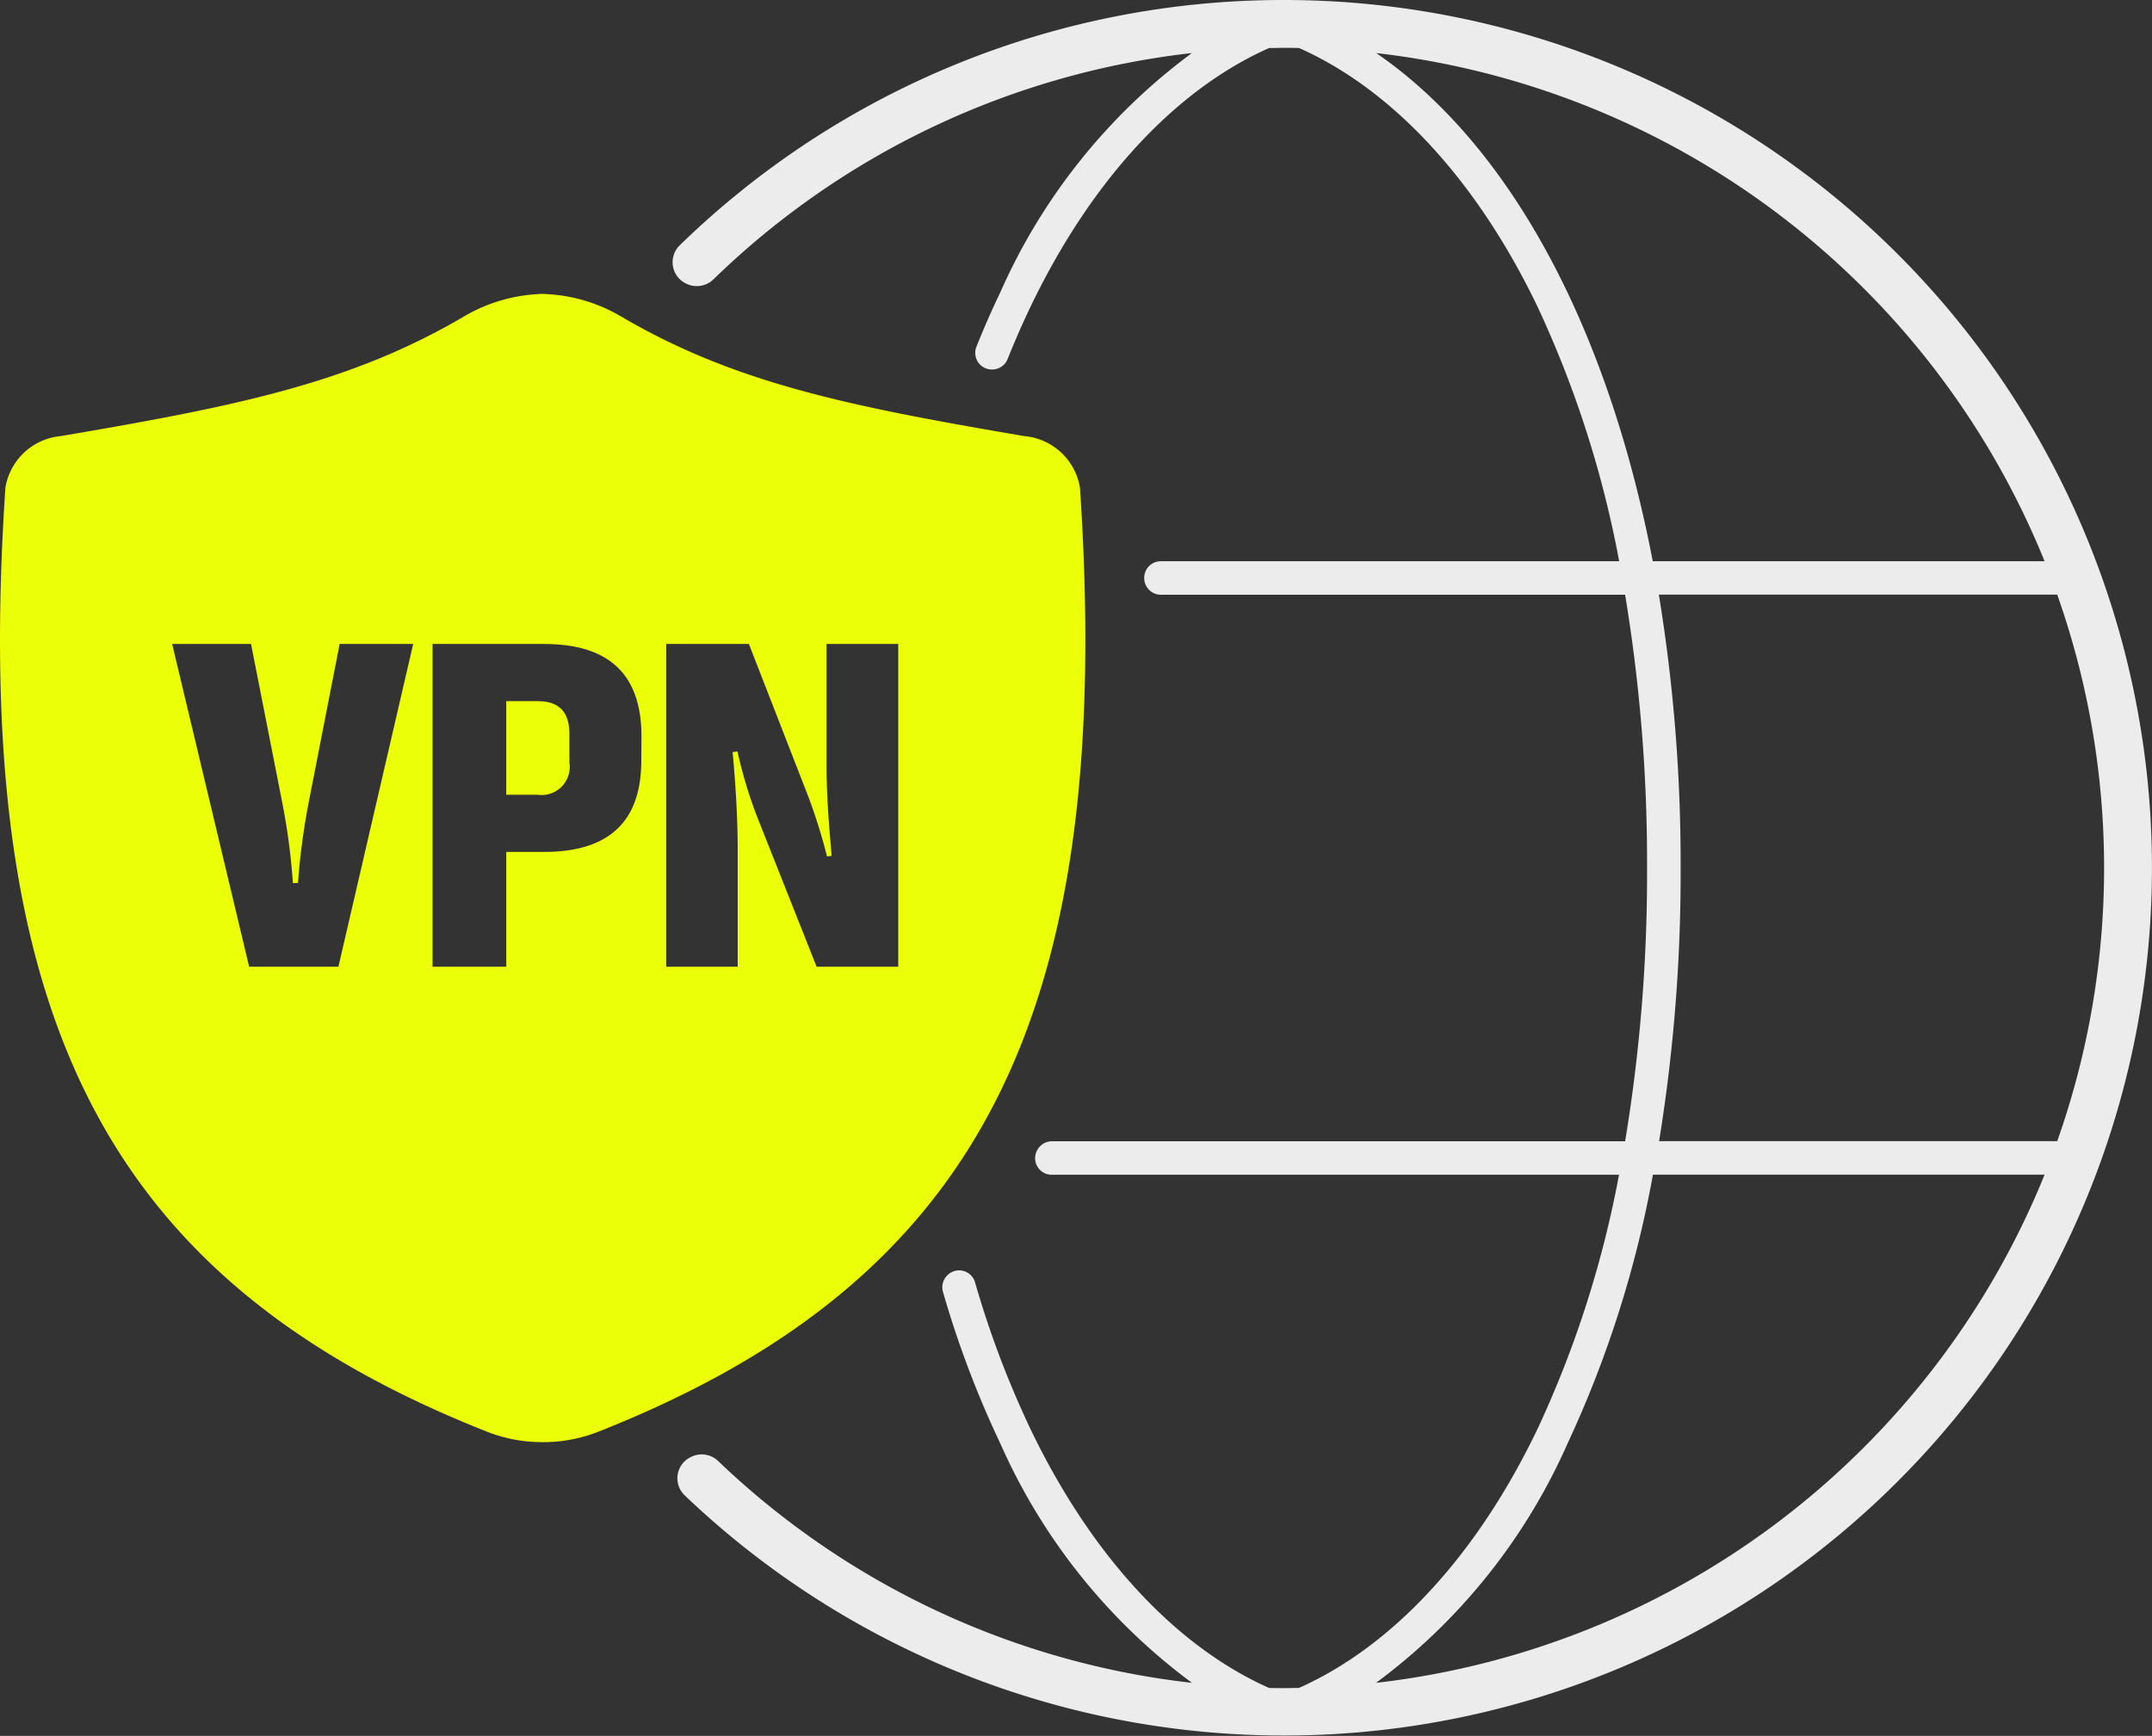 <?xml version="1.0" encoding="UTF-8"?>
<svg xmlns="http://www.w3.org/2000/svg" width="100" height="80.675" viewBox="0 0 100 80.675">
  <rect x="0" y="0" width="100" height="80.675" fill="#333333" stroke="none"/>
  <g id="Artwork_36" data-name="Artwork 36" transform="translate(50 40.337)">
    <g id="Group_35364" data-name="Group 35364" transform="translate(-50 -40.337)">
      <g id="Group_35363" data-name="Group 35363" transform="translate(0 13.651)">
        <path id="Path_60082" data-name="Path 60082" d="M50.185,70.416h0A2.874,2.874,0,0,0,47.6,68.009c-8.153-1.389-13.488-2.46-18.808-5.6a7.563,7.563,0,0,0-3.4-1,1.57,1.57,0,0,0-.181-.01c-.066,0-.123,0-.181.009a7.564,7.564,0,0,0-3.4,1c-5.32,3.143-10.654,4.214-18.808,5.6A2.874,2.874,0,0,0,.25,70.416C-1.386,94.971,4.9,107.273,22.659,114.29a6.987,6.987,0,0,0,2.544.474h.062a6.953,6.953,0,0,0,2.511-.473C45.538,107.273,51.821,94.971,50.185,70.416ZM15.725,92.67H11.578L8,77.669h3.665l1.446,7.35a30.017,30.017,0,0,1,.5,3.761h.236a32.144,32.144,0,0,1,.5-3.761l1.436-7.35H19.2ZM29.8,83.08c0,2.85-1.5,4.254-4.532,4.254H23.525V92.67H20.1v-15h5.176c3.032,0,4.532,1.414,4.532,4.3ZM41.74,92.67H37.947l-2.8-7.061a21.6,21.6,0,0,1-.879-2.947l-.225.032c.139,1.468.236,3.107.236,4.458V92.67H30.961v-15H34.8l2.764,7.1a26.159,26.159,0,0,1,.868,2.776l.214-.032c-.139-1.554-.236-2.893-.236-4.093V77.669H41.74Z" transform="translate(0 -61.392)" fill="#ebff08"></path>
        <path id="Path_60083" data-name="Path 60083" d="M107.238,146.541h-1.446v4.35h1.446a1.309,1.309,0,0,0,1.489-1.5v-1.307C108.728,147.034,108.246,146.541,107.238,146.541Z" transform="translate(-82.268 -127.607)" fill="#ebff08"></path>
      </g>
      <path id="Path_60084" data-name="Path 60084" d="M168.97,0a40.2,40.2,0,0,0-28.08,11.4,1.1,1.1,0,0,0,.276,1.77l.021.01a1.11,1.11,0,0,0,1.272-.2A38.01,38.01,0,0,1,164.69,2.465a27.8,27.8,0,0,0-8.906,11.126q-.585,1.219-1.106,2.52a.773.773,0,0,0,.58,1.05l.016,0a.774.774,0,0,0,.853-.477c.334-.833.686-1.642,1.061-2.423C160,8.4,163.907,4.175,168.274,2.233c.232,0,.463-.009.7-.009s.464,0,.7.009c4.364,1.943,8.271,6.172,11.082,12.032a49.274,49.274,0,0,1,3.789,11.818H163.245a.77.77,0,0,0-.77.79v.015a.771.771,0,0,0,.77.752H184.82a76.006,76.006,0,0,1,1.02,12.7,76.008,76.008,0,0,1-1.019,12.7H158.184a.773.773,0,0,0-.675.4l-.009.016a.769.769,0,0,0,.675,1.14h26.362a49.238,49.238,0,0,1-3.789,11.819c-2.811,5.858-6.718,10.087-11.083,12.031-.231,0-.462.009-.694.009s-.464,0-.7-.009C163.908,76.5,160,72.269,157.187,66.411a44.694,44.694,0,0,1-2.575-6.816.769.769,0,0,0-1.3-.312l-.013.014a.775.775,0,0,0-.177.74,46.175,46.175,0,0,0,2.665,7.048,27.8,27.8,0,0,0,8.907,11.125A38.006,38.006,0,0,1,142.674,67.9a1.1,1.1,0,0,0-1.236-.2l-.021.01a1.094,1.094,0,0,0-.305,1.777A40.329,40.329,0,1,0,168.97,0Zm4.286,2.466a38.209,38.209,0,0,1,31.056,23.616H186.105C184.01,15.177,179.468,6.737,173.257,2.466Zm-.01,75.744a27.8,27.8,0,0,0,8.9-11.125,51.075,51.075,0,0,0,3.967-12.492h18.2A38.208,38.208,0,0,1,173.247,78.21ZM186.4,53.036a77.765,77.765,0,0,0,1-12.7,77.128,77.128,0,0,0-1.012-12.7H204.9a38.113,38.113,0,0,1,0,25.4Z" transform="translate(-109.304)" fill="#ececec"></path>
    </g>
  </g>
</svg>
